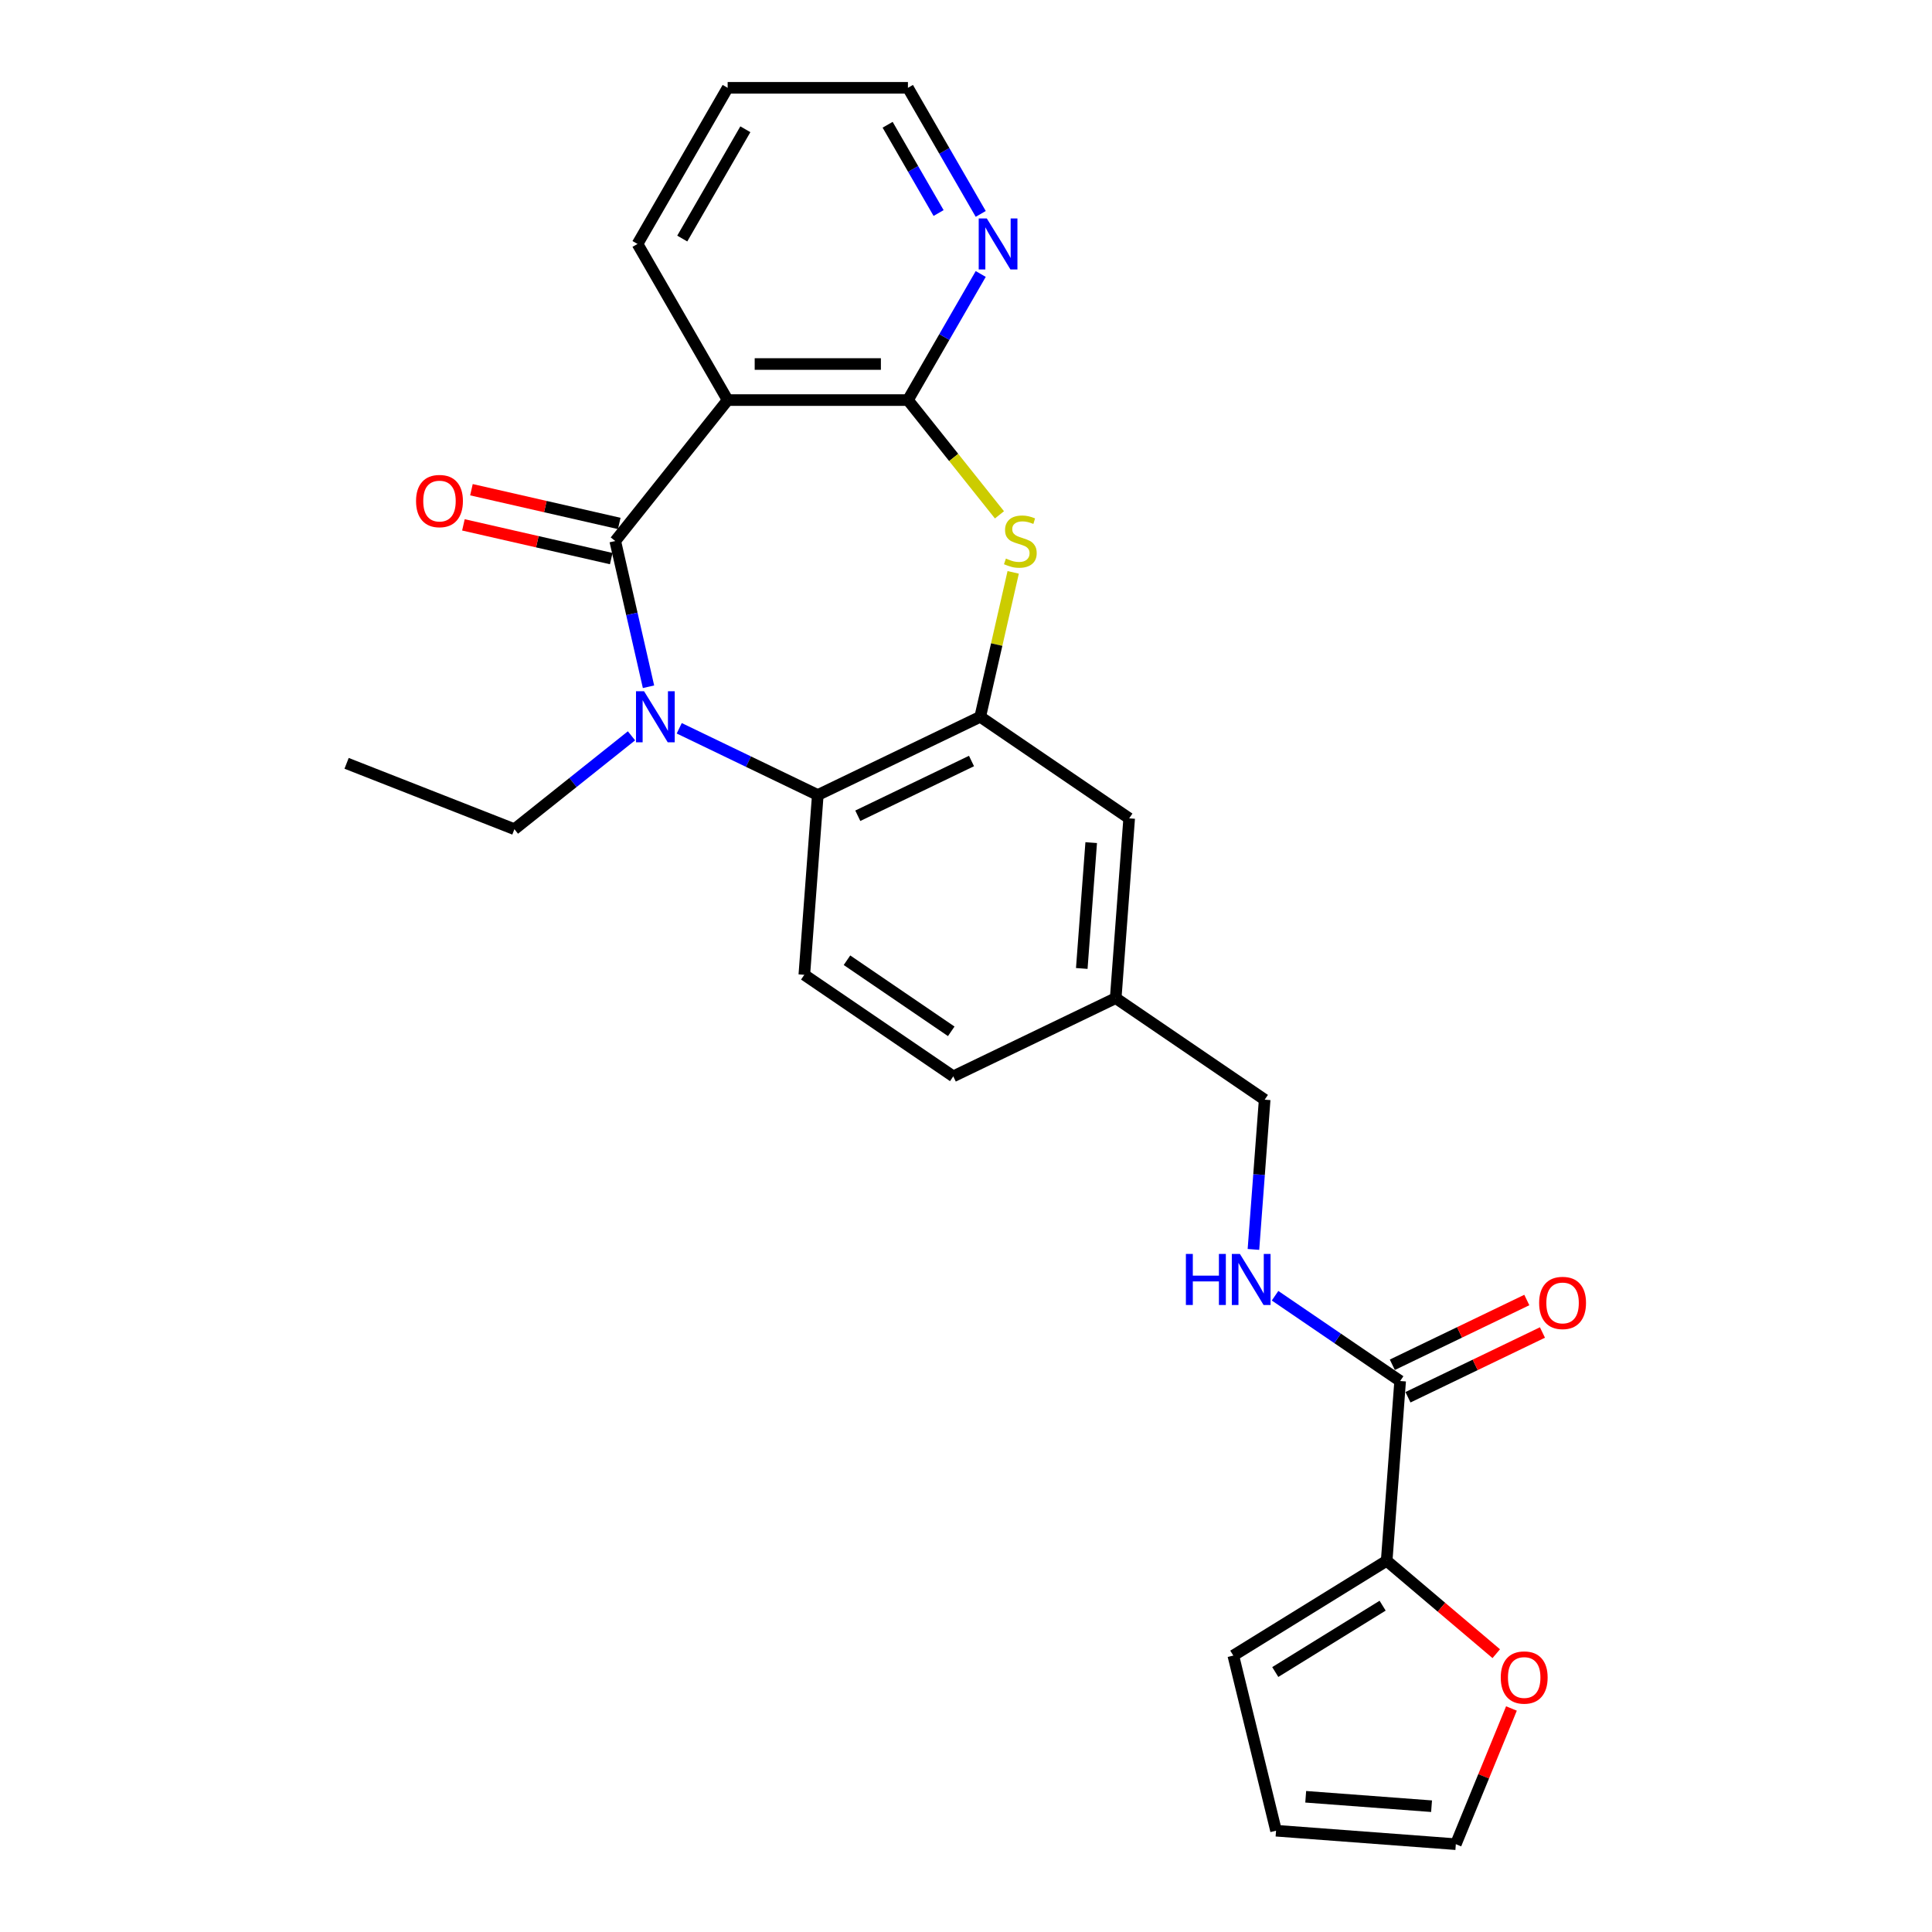 <?xml version='1.0' encoding='iso-8859-1'?>
<svg version='1.1' baseProfile='full'
              xmlns='http://www.w3.org/2000/svg'
                      xmlns:rdkit='http://www.rdkit.org/xml'
                      xmlns:xlink='http://www.w3.org/1999/xlink'
                  xml:space='preserve'
width='1000px' height='1000px' viewBox='0 0 1000 1000'>
<!-- END OF HEADER -->
<rect style='opacity:1.0;fill:#FFFFFF;stroke:none' width='1000' height='1000' x='0' y='0'> </rect>
<path class='bond-0' d='M 318.451,280.035 L 327.059,317.749' style='fill:none;fill-rule:evenodd;stroke:#000000;stroke-width:6px;stroke-linecap:butt;stroke-linejoin:miter;stroke-opacity:1' />
<path class='bond-0' d='M 327.059,317.749 L 335.667,355.463' style='fill:none;fill-rule:evenodd;stroke:#0000FF;stroke-width:6px;stroke-linecap:butt;stroke-linejoin:miter;stroke-opacity:1' />
<path class='bond-1' d='M 318.451,280.035 L 376.631,207.079' style='fill:none;fill-rule:evenodd;stroke:#000000;stroke-width:6px;stroke-linecap:butt;stroke-linejoin:miter;stroke-opacity:1' />
<path class='bond-11' d='M 320.527,270.937 L 282.272,262.206' style='fill:none;fill-rule:evenodd;stroke:#000000;stroke-width:6px;stroke-linecap:butt;stroke-linejoin:miter;stroke-opacity:1' />
<path class='bond-11' d='M 282.272,262.206 L 244.017,253.474' style='fill:none;fill-rule:evenodd;stroke:#FF0000;stroke-width:6px;stroke-linecap:butt;stroke-linejoin:miter;stroke-opacity:1' />
<path class='bond-11' d='M 316.374,289.132 L 278.119,280.401' style='fill:none;fill-rule:evenodd;stroke:#000000;stroke-width:6px;stroke-linecap:butt;stroke-linejoin:miter;stroke-opacity:1' />
<path class='bond-11' d='M 278.119,280.401 L 239.864,271.669' style='fill:none;fill-rule:evenodd;stroke:#FF0000;stroke-width:6px;stroke-linecap:butt;stroke-linejoin:miter;stroke-opacity:1' />
<path class='bond-4' d='M 351.57,376.959 L 387.429,394.228' style='fill:none;fill-rule:evenodd;stroke:#0000FF;stroke-width:6px;stroke-linecap:butt;stroke-linejoin:miter;stroke-opacity:1' />
<path class='bond-4' d='M 387.429,394.228 L 423.288,411.497' style='fill:none;fill-rule:evenodd;stroke:#000000;stroke-width:6px;stroke-linecap:butt;stroke-linejoin:miter;stroke-opacity:1' />
<path class='bond-18' d='M 326.86,380.862 L 296.56,405.026' style='fill:none;fill-rule:evenodd;stroke:#0000FF;stroke-width:6px;stroke-linecap:butt;stroke-linejoin:miter;stroke-opacity:1' />
<path class='bond-18' d='M 296.56,405.026 L 266.259,429.189' style='fill:none;fill-rule:evenodd;stroke:#000000;stroke-width:6px;stroke-linecap:butt;stroke-linejoin:miter;stroke-opacity:1' />
<path class='bond-2' d='M 376.631,207.079 L 469.945,207.079' style='fill:none;fill-rule:evenodd;stroke:#000000;stroke-width:6px;stroke-linecap:butt;stroke-linejoin:miter;stroke-opacity:1' />
<path class='bond-2' d='M 390.628,188.416 L 455.948,188.416' style='fill:none;fill-rule:evenodd;stroke:#000000;stroke-width:6px;stroke-linecap:butt;stroke-linejoin:miter;stroke-opacity:1' />
<path class='bond-22' d='M 376.631,207.079 L 329.974,126.267' style='fill:none;fill-rule:evenodd;stroke:#000000;stroke-width:6px;stroke-linecap:butt;stroke-linejoin:miter;stroke-opacity:1' />
<path class='bond-3' d='M 469.945,207.079 L 493.632,236.782' style='fill:none;fill-rule:evenodd;stroke:#000000;stroke-width:6px;stroke-linecap:butt;stroke-linejoin:miter;stroke-opacity:1' />
<path class='bond-3' d='M 493.632,236.782 L 517.32,266.485' style='fill:none;fill-rule:evenodd;stroke:#CCCC00;stroke-width:6px;stroke-linecap:butt;stroke-linejoin:miter;stroke-opacity:1' />
<path class='bond-9' d='M 469.945,207.079 L 488.786,174.446' style='fill:none;fill-rule:evenodd;stroke:#000000;stroke-width:6px;stroke-linecap:butt;stroke-linejoin:miter;stroke-opacity:1' />
<path class='bond-9' d='M 488.786,174.446 L 507.626,141.813' style='fill:none;fill-rule:evenodd;stroke:#0000FF;stroke-width:6px;stroke-linecap:butt;stroke-linejoin:miter;stroke-opacity:1' />
<path class='bond-26' d='M 524.424,296.253 L 515.892,333.631' style='fill:none;fill-rule:evenodd;stroke:#CCCC00;stroke-width:6px;stroke-linecap:butt;stroke-linejoin:miter;stroke-opacity:1' />
<path class='bond-26' d='M 515.892,333.631 L 507.361,371.009' style='fill:none;fill-rule:evenodd;stroke:#000000;stroke-width:6px;stroke-linecap:butt;stroke-linejoin:miter;stroke-opacity:1' />
<path class='bond-5' d='M 423.288,411.497 L 507.361,371.009' style='fill:none;fill-rule:evenodd;stroke:#000000;stroke-width:6px;stroke-linecap:butt;stroke-linejoin:miter;stroke-opacity:1' />
<path class='bond-5' d='M 443.996,422.238 L 502.848,393.897' style='fill:none;fill-rule:evenodd;stroke:#000000;stroke-width:6px;stroke-linecap:butt;stroke-linejoin:miter;stroke-opacity:1' />
<path class='bond-10' d='M 423.288,411.497 L 416.315,504.55' style='fill:none;fill-rule:evenodd;stroke:#000000;stroke-width:6px;stroke-linecap:butt;stroke-linejoin:miter;stroke-opacity:1' />
<path class='bond-13' d='M 507.361,371.009 L 584.461,423.575' style='fill:none;fill-rule:evenodd;stroke:#000000;stroke-width:6px;stroke-linecap:butt;stroke-linejoin:miter;stroke-opacity:1' />
<path class='bond-6' d='M 724.713,714.812 L 692.341,692.741' style='fill:none;fill-rule:evenodd;stroke:#000000;stroke-width:6px;stroke-linecap:butt;stroke-linejoin:miter;stroke-opacity:1' />
<path class='bond-6' d='M 692.341,692.741 L 659.968,670.67' style='fill:none;fill-rule:evenodd;stroke:#0000FF;stroke-width:6px;stroke-linecap:butt;stroke-linejoin:miter;stroke-opacity:1' />
<path class='bond-7' d='M 724.713,714.812 L 717.74,807.865' style='fill:none;fill-rule:evenodd;stroke:#000000;stroke-width:6px;stroke-linecap:butt;stroke-linejoin:miter;stroke-opacity:1' />
<path class='bond-15' d='M 728.762,723.219 L 763.566,706.458' style='fill:none;fill-rule:evenodd;stroke:#000000;stroke-width:6px;stroke-linecap:butt;stroke-linejoin:miter;stroke-opacity:1' />
<path class='bond-15' d='M 763.566,706.458 L 798.371,689.697' style='fill:none;fill-rule:evenodd;stroke:#FF0000;stroke-width:6px;stroke-linecap:butt;stroke-linejoin:miter;stroke-opacity:1' />
<path class='bond-15' d='M 720.664,706.405 L 755.469,689.644' style='fill:none;fill-rule:evenodd;stroke:#000000;stroke-width:6px;stroke-linecap:butt;stroke-linejoin:miter;stroke-opacity:1' />
<path class='bond-15' d='M 755.469,689.644 L 790.274,672.883' style='fill:none;fill-rule:evenodd;stroke:#FF0000;stroke-width:6px;stroke-linecap:butt;stroke-linejoin:miter;stroke-opacity:1' />
<path class='bond-12' d='M 717.74,807.865 L 746.099,831.903' style='fill:none;fill-rule:evenodd;stroke:#000000;stroke-width:6px;stroke-linecap:butt;stroke-linejoin:miter;stroke-opacity:1' />
<path class='bond-12' d='M 746.099,831.903 L 774.459,855.942' style='fill:none;fill-rule:evenodd;stroke:#FF0000;stroke-width:6px;stroke-linecap:butt;stroke-linejoin:miter;stroke-opacity:1' />
<path class='bond-14' d='M 717.74,807.865 L 638.359,856.919' style='fill:none;fill-rule:evenodd;stroke:#000000;stroke-width:6px;stroke-linecap:butt;stroke-linejoin:miter;stroke-opacity:1' />
<path class='bond-14' d='M 715.643,831.099 L 660.077,865.437' style='fill:none;fill-rule:evenodd;stroke:#000000;stroke-width:6px;stroke-linecap:butt;stroke-linejoin:miter;stroke-opacity:1' />
<path class='bond-8' d='M 648.778,646.7 L 651.683,607.947' style='fill:none;fill-rule:evenodd;stroke:#0000FF;stroke-width:6px;stroke-linecap:butt;stroke-linejoin:miter;stroke-opacity:1' />
<path class='bond-8' d='M 651.683,607.947 L 654.587,569.193' style='fill:none;fill-rule:evenodd;stroke:#000000;stroke-width:6px;stroke-linecap:butt;stroke-linejoin:miter;stroke-opacity:1' />
<path class='bond-27' d='M 507.626,110.721 L 488.786,78.088' style='fill:none;fill-rule:evenodd;stroke:#0000FF;stroke-width:6px;stroke-linecap:butt;stroke-linejoin:miter;stroke-opacity:1' />
<path class='bond-27' d='M 488.786,78.088 L 469.945,45.455' style='fill:none;fill-rule:evenodd;stroke:#000000;stroke-width:6px;stroke-linecap:butt;stroke-linejoin:miter;stroke-opacity:1' />
<path class='bond-27' d='M 485.812,110.262 L 472.623,87.419' style='fill:none;fill-rule:evenodd;stroke:#0000FF;stroke-width:6px;stroke-linecap:butt;stroke-linejoin:miter;stroke-opacity:1' />
<path class='bond-27' d='M 472.623,87.419 L 459.435,64.576' style='fill:none;fill-rule:evenodd;stroke:#000000;stroke-width:6px;stroke-linecap:butt;stroke-linejoin:miter;stroke-opacity:1' />
<path class='bond-21' d='M 416.315,504.55 L 493.414,557.115' style='fill:none;fill-rule:evenodd;stroke:#000000;stroke-width:6px;stroke-linecap:butt;stroke-linejoin:miter;stroke-opacity:1' />
<path class='bond-21' d='M 438.393,497.014 L 492.362,533.81' style='fill:none;fill-rule:evenodd;stroke:#000000;stroke-width:6px;stroke-linecap:butt;stroke-linejoin:miter;stroke-opacity:1' />
<path class='bond-16' d='M 782.321,884.308 L 767.928,919.427' style='fill:none;fill-rule:evenodd;stroke:#FF0000;stroke-width:6px;stroke-linecap:butt;stroke-linejoin:miter;stroke-opacity:1' />
<path class='bond-16' d='M 767.928,919.427 L 753.535,954.545' style='fill:none;fill-rule:evenodd;stroke:#000000;stroke-width:6px;stroke-linecap:butt;stroke-linejoin:miter;stroke-opacity:1' />
<path class='bond-28' d='M 584.461,423.575 L 577.487,516.628' style='fill:none;fill-rule:evenodd;stroke:#000000;stroke-width:6px;stroke-linecap:butt;stroke-linejoin:miter;stroke-opacity:1' />
<path class='bond-28' d='M 564.804,436.138 L 559.923,501.275' style='fill:none;fill-rule:evenodd;stroke:#000000;stroke-width:6px;stroke-linecap:butt;stroke-linejoin:miter;stroke-opacity:1' />
<path class='bond-17' d='M 638.359,856.919 L 660.482,947.572' style='fill:none;fill-rule:evenodd;stroke:#000000;stroke-width:6px;stroke-linecap:butt;stroke-linejoin:miter;stroke-opacity:1' />
<path class='bond-29' d='M 753.535,954.545 L 660.482,947.572' style='fill:none;fill-rule:evenodd;stroke:#000000;stroke-width:6px;stroke-linecap:butt;stroke-linejoin:miter;stroke-opacity:1' />
<path class='bond-29' d='M 740.972,934.889 L 675.835,930.008' style='fill:none;fill-rule:evenodd;stroke:#000000;stroke-width:6px;stroke-linecap:butt;stroke-linejoin:miter;stroke-opacity:1' />
<path class='bond-24' d='M 266.259,429.189 L 179.396,395.098' style='fill:none;fill-rule:evenodd;stroke:#000000;stroke-width:6px;stroke-linecap:butt;stroke-linejoin:miter;stroke-opacity:1' />
<path class='bond-19' d='M 577.487,516.628 L 493.414,557.115' style='fill:none;fill-rule:evenodd;stroke:#000000;stroke-width:6px;stroke-linecap:butt;stroke-linejoin:miter;stroke-opacity:1' />
<path class='bond-20' d='M 577.487,516.628 L 654.587,569.193' style='fill:none;fill-rule:evenodd;stroke:#000000;stroke-width:6px;stroke-linecap:butt;stroke-linejoin:miter;stroke-opacity:1' />
<path class='bond-25' d='M 329.974,126.267 L 376.631,45.455' style='fill:none;fill-rule:evenodd;stroke:#000000;stroke-width:6px;stroke-linecap:butt;stroke-linejoin:miter;stroke-opacity:1' />
<path class='bond-25' d='M 353.135,123.476 L 385.795,66.908' style='fill:none;fill-rule:evenodd;stroke:#000000;stroke-width:6px;stroke-linecap:butt;stroke-linejoin:miter;stroke-opacity:1' />
<path class='bond-23' d='M 469.945,45.455 L 376.631,45.455' style='fill:none;fill-rule:evenodd;stroke:#000000;stroke-width:6px;stroke-linecap:butt;stroke-linejoin:miter;stroke-opacity:1' />
<path  class='atom-1' d='M 333.374 357.796
L 342.033 371.793
Q 342.892 373.174, 344.273 375.675
Q 345.654 378.176, 345.728 378.325
L 345.728 357.796
L 349.237 357.796
L 349.237 384.222
L 345.616 384.222
L 336.322 368.919
Q 335.24 367.127, 334.083 365.074
Q 332.963 363.021, 332.627 362.387
L 332.627 384.222
L 329.193 384.222
L 329.193 357.796
L 333.374 357.796
' fill='#0000FF'/>
<path  class='atom-4' d='M 520.66 289.105
Q 520.959 289.217, 522.191 289.739
Q 523.422 290.262, 524.766 290.598
Q 526.147 290.897, 527.491 290.897
Q 529.992 290.897, 531.447 289.702
Q 532.903 288.47, 532.903 286.343
Q 532.903 284.887, 532.156 283.991
Q 531.447 283.095, 530.327 282.61
Q 529.208 282.125, 527.341 281.565
Q 524.99 280.856, 523.572 280.184
Q 522.191 279.512, 521.183 278.094
Q 520.212 276.675, 520.212 274.287
Q 520.212 270.965, 522.452 268.912
Q 524.729 266.859, 529.208 266.859
Q 532.268 266.859, 535.74 268.315
L 534.881 271.189
Q 531.709 269.882, 529.32 269.882
Q 526.744 269.882, 525.326 270.965
Q 523.907 272.01, 523.945 273.839
Q 523.945 275.257, 524.654 276.116
Q 525.401 276.974, 526.446 277.459
Q 527.528 277.945, 529.32 278.504
Q 531.709 279.251, 533.127 279.997
Q 534.545 280.744, 535.553 282.274
Q 536.598 283.767, 536.598 286.343
Q 536.598 290.001, 534.135 291.979
Q 531.709 293.92, 527.64 293.92
Q 525.289 293.92, 523.497 293.397
Q 521.743 292.912, 519.652 292.054
L 520.66 289.105
' fill='#CCCC00'/>
<path  class='atom-9' d='M 613.815 649.033
L 617.398 649.033
L 617.398 660.268
L 630.91 660.268
L 630.91 649.033
L 634.493 649.033
L 634.493 675.46
L 630.91 675.46
L 630.91 663.254
L 617.398 663.254
L 617.398 675.46
L 613.815 675.46
L 613.815 649.033
' fill='#0000FF'/>
<path  class='atom-9' d='M 641.772 649.033
L 650.432 663.03
Q 651.29 664.411, 652.671 666.912
Q 654.052 669.413, 654.127 669.562
L 654.127 649.033
L 657.635 649.033
L 657.635 675.46
L 654.015 675.46
L 644.721 660.156
Q 643.638 658.364, 642.481 656.312
Q 641.361 654.259, 641.025 653.624
L 641.025 675.46
L 637.592 675.46
L 637.592 649.033
L 641.772 649.033
' fill='#0000FF'/>
<path  class='atom-10' d='M 510.761 113.054
L 519.42 127.051
Q 520.279 128.432, 521.66 130.932
Q 523.041 133.433, 523.115 133.583
L 523.115 113.054
L 526.624 113.054
L 526.624 139.48
L 523.003 139.48
L 513.709 124.177
Q 512.627 122.385, 511.47 120.332
Q 510.35 118.279, 510.014 117.645
L 510.014 139.48
L 506.58 139.48
L 506.58 113.054
L 510.761 113.054
' fill='#0000FF'/>
<path  class='atom-12' d='M 215.346 259.345
Q 215.346 253, 218.481 249.454
Q 221.616 245.908, 227.476 245.908
Q 233.337 245.908, 236.472 249.454
Q 239.607 253, 239.607 259.345
Q 239.607 265.765, 236.435 269.423
Q 233.262 273.044, 227.476 273.044
Q 221.654 273.044, 218.481 269.423
Q 215.346 265.802, 215.346 259.345
M 227.476 270.058
Q 231.508 270.058, 233.672 267.37
Q 235.875 264.645, 235.875 259.345
Q 235.875 254.157, 233.672 251.544
Q 231.508 248.894, 227.476 248.894
Q 223.445 248.894, 221.243 251.507
Q 219.078 254.12, 219.078 259.345
Q 219.078 264.683, 221.243 267.37
Q 223.445 270.058, 227.476 270.058
' fill='#FF0000'/>
<path  class='atom-13' d='M 776.791 868.276
Q 776.791 861.931, 779.927 858.385
Q 783.062 854.839, 788.922 854.839
Q 794.782 854.839, 797.918 858.385
Q 801.053 861.931, 801.053 868.276
Q 801.053 874.696, 797.88 878.354
Q 794.708 881.975, 788.922 881.975
Q 783.099 881.975, 779.927 878.354
Q 776.791 874.734, 776.791 868.276
M 788.922 878.989
Q 792.953 878.989, 795.118 876.301
Q 797.321 873.577, 797.321 868.276
Q 797.321 863.088, 795.118 860.475
Q 792.953 857.825, 788.922 857.825
Q 784.891 857.825, 782.689 860.438
Q 780.524 863.051, 780.524 868.276
Q 780.524 873.614, 782.689 876.301
Q 784.891 878.989, 788.922 878.989
' fill='#FF0000'/>
<path  class='atom-16' d='M 796.655 674.399
Q 796.655 668.054, 799.79 664.508
Q 802.926 660.962, 808.786 660.962
Q 814.646 660.962, 817.781 664.508
Q 820.917 668.054, 820.917 674.399
Q 820.917 680.819, 817.744 684.477
Q 814.571 688.098, 808.786 688.098
Q 802.963 688.098, 799.79 684.477
Q 796.655 680.857, 796.655 674.399
M 808.786 685.112
Q 812.817 685.112, 814.982 682.424
Q 817.184 679.699, 817.184 674.399
Q 817.184 669.211, 814.982 666.598
Q 812.817 663.948, 808.786 663.948
Q 804.755 663.948, 802.553 666.561
Q 800.388 669.174, 800.388 674.399
Q 800.388 679.737, 802.553 682.424
Q 804.755 685.112, 808.786 685.112
' fill='#FF0000'/>
</svg>
